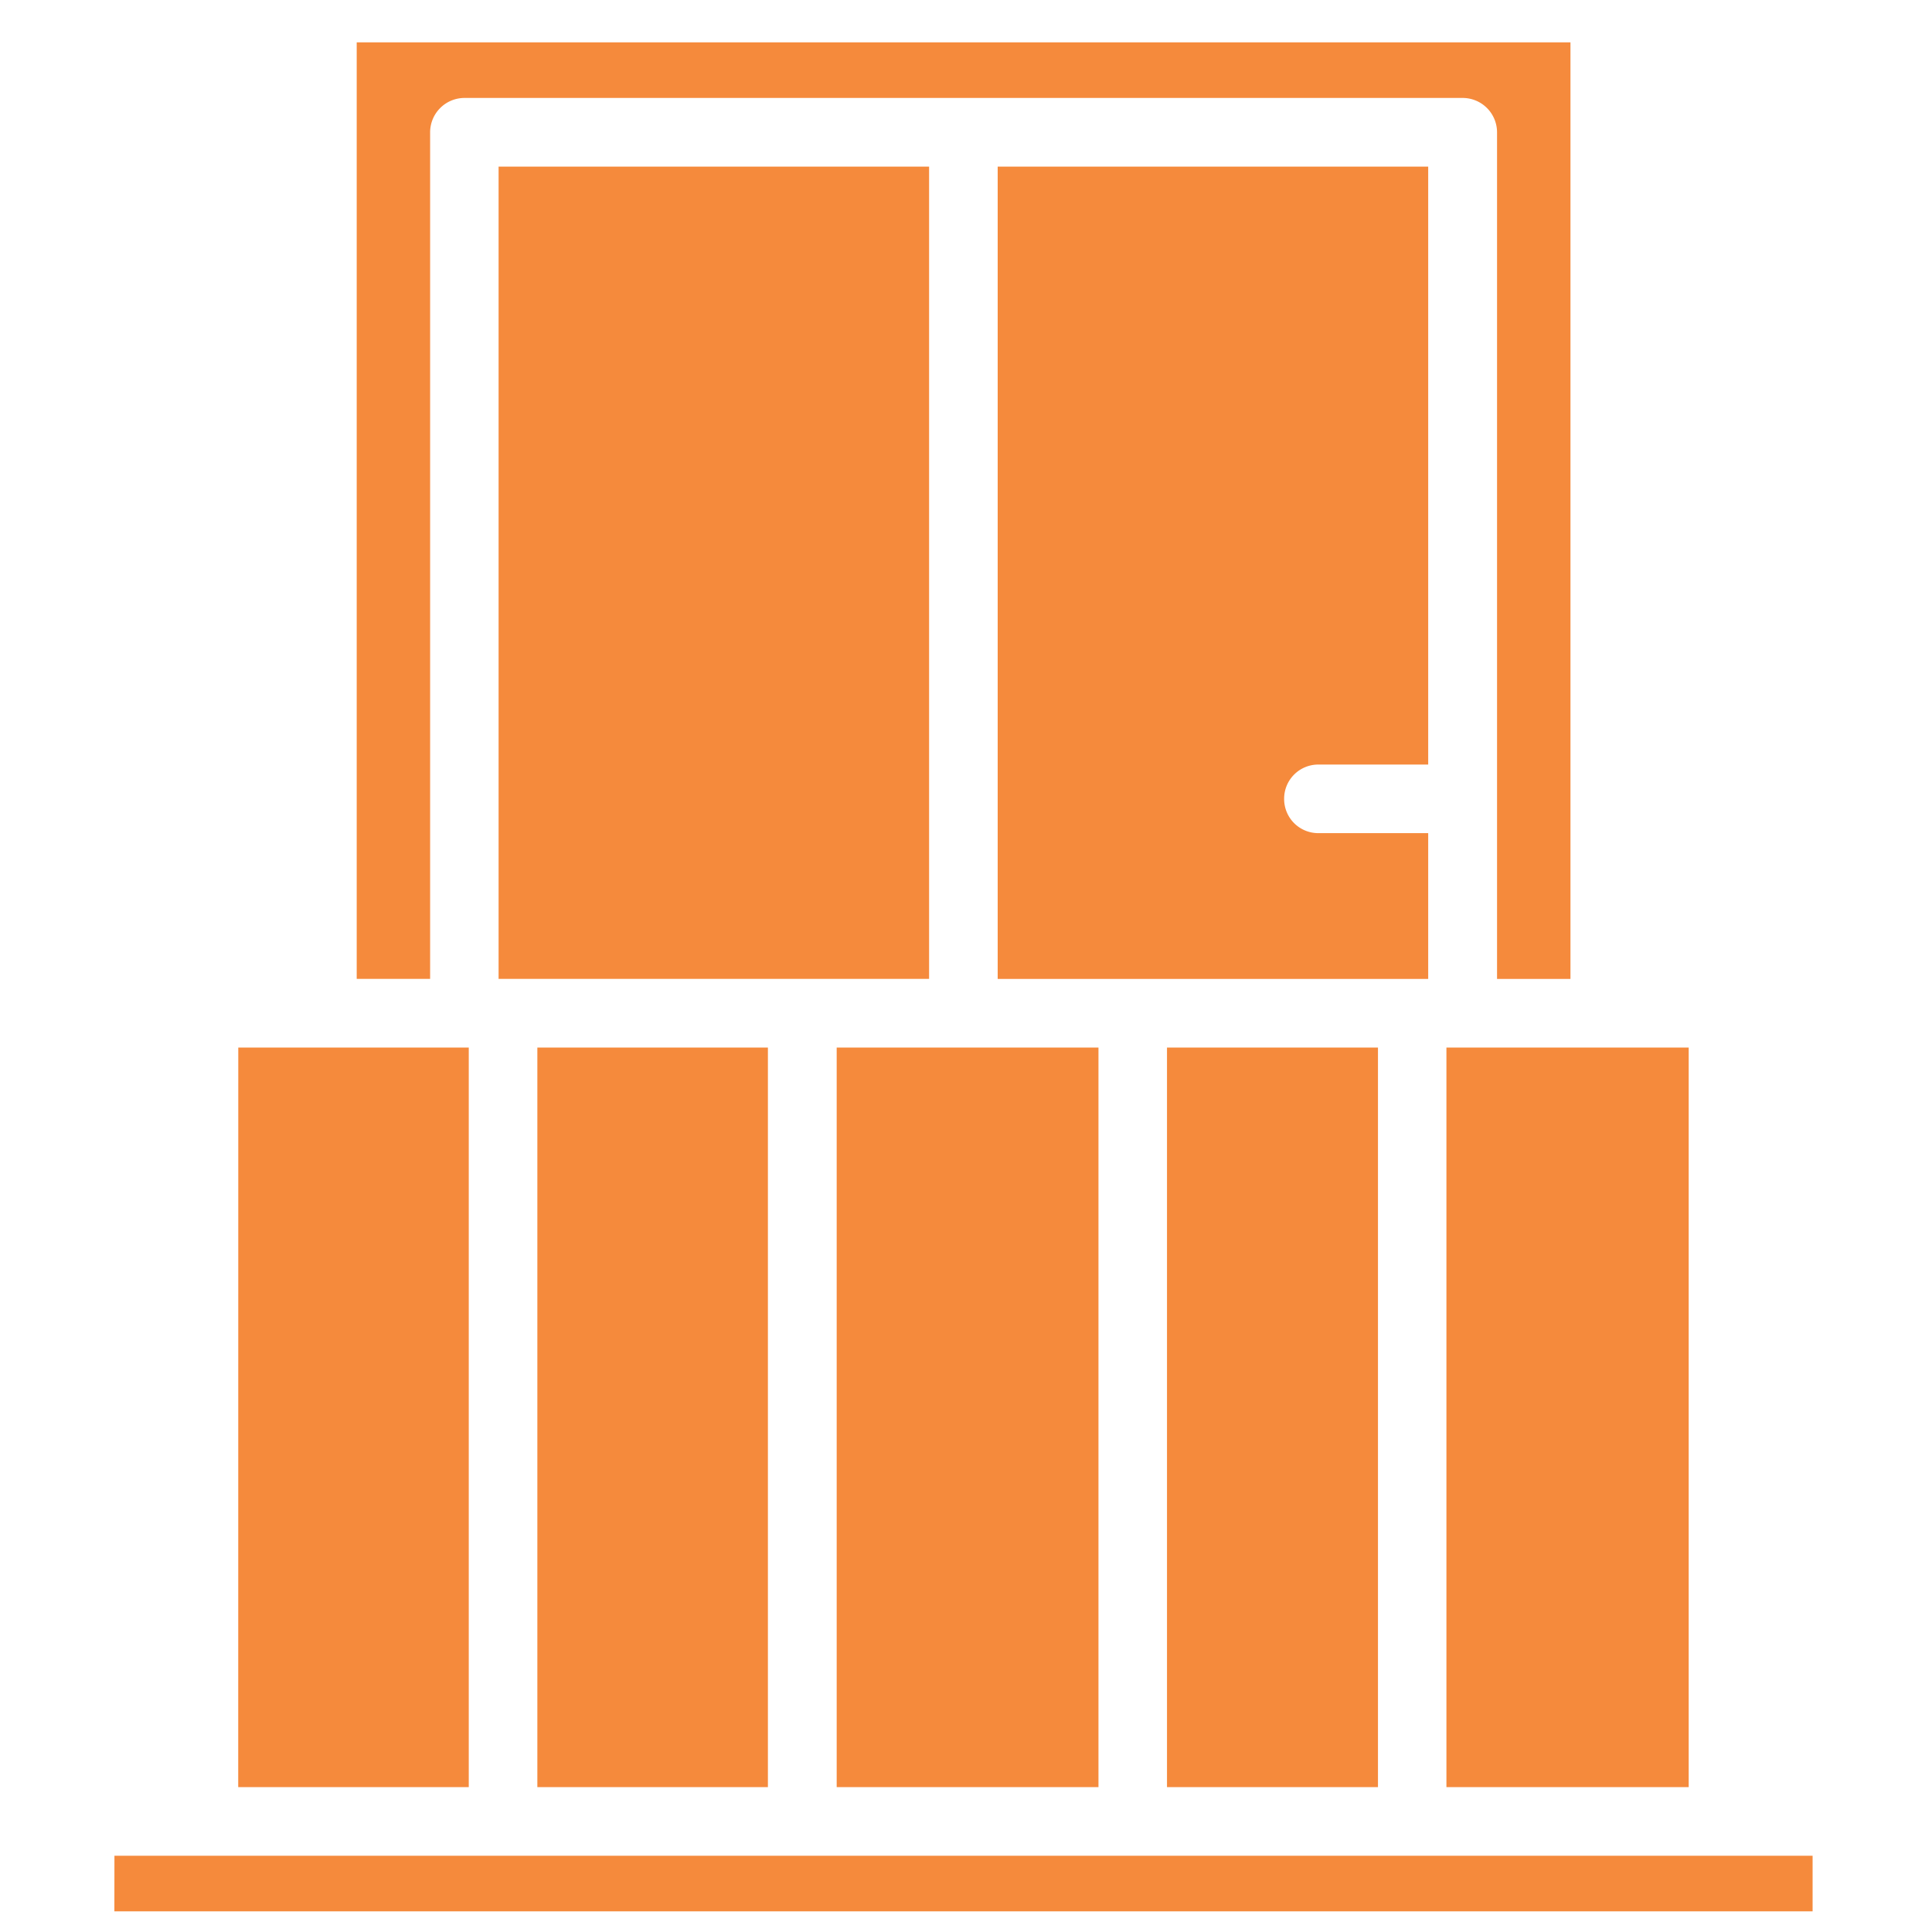 <svg width="30" height="30" viewBox="0 0 30 30" fill="none" xmlns="http://www.w3.org/2000/svg"><g clip-path="url(#a)"><g clip-path="url(#b)" fill="#F58A3C"><path d="M1.777 28.816h26.369v.863H1.776zm20.683-12.55h3.762V27.75H22.46zm-4.339 0h3.276V27.75h-3.276zm-5.129 0h4.065V27.75h-4.065zm-4.648 0h3.58V27.75h-3.58zm-4.644 0h3.579V27.75h-3.58zM24.386.658v14.543h-1.14V2.054a.534.534 0 0 0-.533-.533H7.212a.534.534 0 0 0-.533.533V15.2h-1.14V.658z"/><path d="M7.742 2.587h6.685V15.2H7.742zm12.198 9.817a.53.53 0 0 0 .533.533h1.704v2.264h-6.685V2.587h6.685v9.285h-1.704a.53.53 0 0 0-.533.532"/></g></g><defs><clipPath id="a"><path fill="#fff" d="M0 0h30v30H0z"/></clipPath><clipPath id="b"><path fill="#fff" d="M-.04.169h30v30h-30z"/></clipPath></defs></svg>